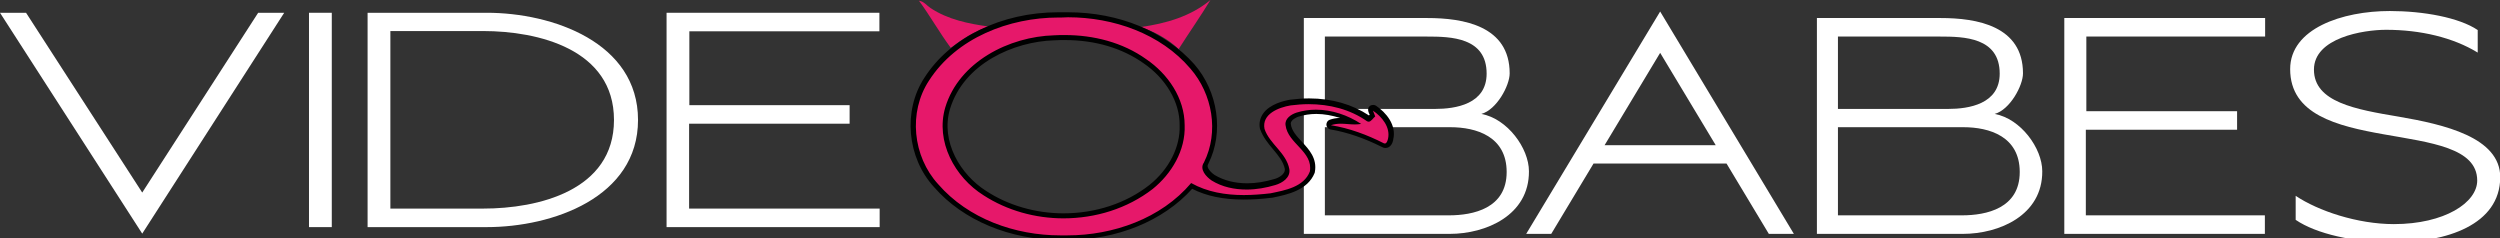 <?xml version="1.0" encoding="utf-8"?>
<!-- Generator: Adobe Illustrator 19.2.1, SVG Export Plug-In . SVG Version: 6.00 Build 0)  -->
<svg version="1.1" id="Layer_1" xmlns="http://www.w3.org/2000/svg" xmlns:xlink="http://www.w3.org/1999/xlink" x="0px" y="0px"
	 viewBox="0 0 998.4 95.1" style="enable-background:new 0 0 998.4 95.1;" xml:space="preserve">
<rect x="0" y="0" width="998.4" height="95.1" fill="#333333" stroke="none"/>
<style type="text/css">
	.st0{fill:#FFFFFF;}
	.st1{fill:#E6186A;}
</style>
<g>
	<path class="st0" d="M579,93.4h-58.3V7.2H570c14.4,0,32.9,3.1,32.9,22.1c0,4.9-5.2,14.5-11.3,16.2c10.4,1.9,19,13.7,19,22.9
		C610.7,86,593.4,93.4,579,93.4z M529.1,14.6v28.9h44c8.2,0,20.6-1.9,20.6-14.1c0-14.5-14.3-14.8-23.8-14.8H529.1z M578.6,86
		c9.8,0,23.1-2.8,23.1-17.3c0-14.2-12.1-17.9-22.5-17.9h-50.1V86H578.6z"/>
	<path class="st0" d="M689.5,65.3h-53.1l-16.9,28.1h-10L663,4.6l53.4,88.8h-10L689.5,65.3z M640.8,58h44.4L663,21.1L640.8,58z"/>
	<path class="st0" d="M783.9,93.4h-58.3V7.2H775c14.4,0,32.9,3.1,32.9,22.1c0,4.9-5.2,14.5-11.3,16.2c10.4,1.9,19,13.7,19,22.9
		C815.7,86,798.4,93.4,783.9,93.4z M734,14.6v28.9h44c8.2,0,20.6-1.9,20.6-14.1c0-14.5-14.3-14.8-23.8-14.8H734z M783.5,86
		c9.8,0,23.1-2.8,23.1-17.3c0-14.2-12.1-17.9-22.5-17.9H734V86H783.5z"/>
	<path class="st0" d="M824.5,7.2h80.1v7.4h-71.4v29.8h60.2v7.4H833V86h71.5v7.4h-80.1V7.2z"/>
	<path class="st0" d="M955.7,96.8c-15.6,0-30.7-3.4-38.9-9v-9.6c8.9,6,24.7,11.3,39.2,11.3c20.3,0,33.3-8.6,33.3-17.4
		c0-26.2-74.7-8.2-74.7-44.5c0-16.2,20.8-23.2,39.8-23.2c13.4,0,27.7,2.6,35.1,7.6v9c-9.8-6-22.8-9.1-36.6-9.1
		c-9.1,0-28.8,3.2-28.8,15.9c0,13,16.6,15.9,33.9,18.8c18,3.1,40.5,8.2,40.5,24.2C998.4,89.8,977,96.8,955.7,96.8z"/>
</g>
<g>
	<path class="st1" d="M367,0.3c1.9,0.2,3.1,1.9,4.6,2.9c6.9,4.6,15.2,6.3,23.3,7.4c-5.6,1.7-10.7,5.1-15.2,8.5
		C375.3,13.2,371.5,6.4,367,0.3z"/>
	<path class="st1" d="M455.6,10.8c9.9-1.4,19.9-4.2,27.8-10.8c-4,6.6-8.5,13-12.7,19.6C466.4,15.5,461.1,12.7,455.6,10.8z"/>
	<g>
		<g>
			<path class="st1" d="M423.2,94.9c-19.6,0-38.1-7.7-49.4-20.7c-10.6-11.5-12.2-29.8-3.8-42.6C380.2,15.8,400.3,6,422.6,6
				c0.4,0,0.8,0,1.2,0c0.9,0,1.8,0,2.7,0c20.3,0,38.4,7.6,49.7,20.8c9.3,10.6,11.6,26.5,5.5,38.6c0,0,0,0.1-0.1,0.1
				c-0.4,0.6-0.5,1.2-0.4,1.9c0.3,1.6,1.9,3.1,3.2,3.9c3.8,2.3,8.3,3.5,13.5,3.5c3.6,0,7.3-0.6,11.1-1.7c2-0.6,5.4-2.4,4.9-5.3
				c-0.6-3.2-2.7-5.7-4.9-8.3c-1.9-2.3-3.9-4.6-4.9-7.6c0,0,0-0.1,0-0.1c-0.4-2-0.1-3.8,1-5.4c2.5-3.6,8-4.8,10.2-5.2
				c2.5-0.3,4.9-0.5,7.3-0.5c9.1,0,17.4,2.4,23.8,7c0,0,0,0,0,0c0,0,0.1,0,0.1,0c0.2,0,0.8-0.6,1-0.9c0.1-0.1,0.2-0.3,0.4-0.4
				c-0.2-0.6-0.5-1.2-0.7-1.7c-0.1-0.4,0-0.9,0.3-1.1c0.2-0.1,0.4-0.2,0.6-0.2c0.2,0,0.4,0.1,0.5,0.2c3.8,2.4,7.7,7.1,6.5,12.4
				l0,0.1c-0.2,0.8-0.7,2.4-2.1,2.4c-0.3,0-0.7-0.1-1-0.3c-7-3.5-14-5.9-20.8-7.1c-0.5-0.1-0.8-0.5-0.8-0.9c0-0.5,0.2-0.9,0.7-1
				c1.2-0.4,2.6-0.6,4.3-0.6c1,0,2,0.1,2.9,0.1c0.6,0,1.3,0.1,2,0.1c-4.7-2.5-9.9-3.9-14.8-3.9c-2.6,0-5.1,0.4-7.5,1.2
				c-0.6,0.2-3.9,1.5-3.6,3.9c0.4,3,2.5,5.2,4.7,7.6c2.9,3.1,5.9,6.3,5,11.2c0,0.1,0,0.1-0.1,0.2c-2.5,6.5-9.9,8-15.8,9.2l-0.6,0.1
				c-4.1,0.5-7.7,0.7-10.9,0.7c-8.3,0-15.1-1.5-20.8-4.6c-11.3,12.9-29.8,20.6-49.7,20.6c0,0,0,0,0,0c-0.5,0-0.9,0-1.4,0
				C424.3,94.9,423.8,94.9,423.2,94.9z M425.3,14.9c-1.4,0-2.9,0-4.3,0.1c-16.6,0.5-37,9.5-42.6,28.1c-4,13.6,4.4,27.4,14.9,33.9
				c8.9,5.9,20.1,9.1,31.4,9.1c0,0,0,0,0,0c13,0,25.4-4.1,35-11.5c8.1-6.6,12.8-15.8,12.4-24.6c0-9.5-5.7-19.3-15-25.6
				C448.6,18.2,437.6,14.9,425.3,14.9z"/>
			<path d="M426.5,6.9c18.1,0,37,6.5,48.9,20.5c8.8,10.1,11.5,25.3,5.4,37.5c-1.9,2.7,0.9,5.7,3.1,7.2c4.2,2.6,9.1,3.6,14,3.6
				c3.9,0,7.7-0.7,11.4-1.8c2.8-0.8,6.2-3,5.6-6.4c-1.2-6.5-7.9-10-9.9-16c-1.2-6,5.7-8.6,10.4-9.4c2.4-0.3,4.8-0.5,7.2-0.5
				c8.2,0,16.5,2,23.3,6.8c0.2,0.1,0.4,0.2,0.7,0.2c1,0,1.8-1.5,2.6-2.1c-0.3-0.8-0.6-1.5-0.9-2.3c3.6,2.4,7.1,6.7,6,11.3
				c-0.2,0.7-0.5,1.8-1.2,1.8c-0.1,0-0.3,0-0.5-0.1c-6.7-3.4-13.7-6-21.1-7.2c1.3-0.4,2.6-0.6,3.9-0.6c1.9,0,3.8,0.3,5.7,0.3
				c0.8,0,1.7-0.1,2.5-0.2c-5.3-3.5-11.7-5.7-18.1-5.7c-2.6,0-5.3,0.4-7.8,1.2c-2.1,0.7-4.7,2.4-4.3,5c0.9,7.4,11.1,10.5,9.7,18.5
				c-2.4,6.2-9.9,7.5-15.7,8.7c-3.5,0.4-7.1,0.7-10.7,0.7c-7.3,0-14.6-1.2-21-4.8c-12,14.2-31.2,20.9-49.4,20.9c-0.5,0-0.9,0-1.3,0
				c-0.5,0-1,0-1.6,0c-18,0-36.7-6.6-48.7-20.4c-10.2-11.1-12-28.8-3.7-41.4c11-17.1,32-25.2,51.7-25.2c0.4,0,0.8,0,1.2,0
				C424.7,7,425.6,6.9,426.5,6.9 M424.7,87.2c12.8,0,25.5-3.9,35.6-11.7c7.6-6.1,13.2-15.5,12.8-25.5c0-10.8-6.7-20.5-15.4-26.4
				c-9.4-6.7-21-9.6-32.4-9.6c-1.5,0-2.9,0-4.3,0.1c-18,0.5-38,10.6-43.5,28.8c-4,13.6,3.8,27.9,15.3,35.1
				C402.2,84.1,413.5,87.2,424.7,87.2 M426.5,4.9c-0.9,0-1.8,0-2.7,0c-0.4,0-0.8,0-1.2,0c-22.6,0-43.1,10-53.4,26.1
				c-8.7,13.2-7,32,3.9,43.8c11.5,13.2,30.3,21,50.2,21c0.5,0,1,0,1.6,0c0.4,0,0.9,0,1.3,0c19.9,0,38.4-7.6,49.9-20.4
				c5.7,2.9,12.4,4.3,20.6,4.3c3.3,0,6.9-0.2,10.9-0.7c0.1,0,0.1,0,0.2,0l0.6-0.1c5.8-1.2,13.8-2.9,16.6-9.8c0-0.1,0.1-0.2,0.1-0.4
				c1-5.4-2.3-9-5.2-12.1c-2.1-2.3-4.1-4.4-4.4-7.1c-0.2-1.7,2.7-2.8,3-2.9c2.2-0.7,4.6-1.1,7.2-1.1c3.1,0,6.3,0.6,9.5,1.6
				c-1.6,0-2.9,0.3-4.1,0.7c-0.9,0.3-1.4,1.1-1.4,2.1c0.1,0.9,0.8,1.7,1.7,1.8c6.6,1.1,13.5,3.5,20.5,7c0.5,0.3,0.9,0.4,1.4,0.4
				c2.2,0,2.9-2.3,3.1-3.2l0-0.1c0,0,0-0.1,0-0.1c1.4-5.8-2.9-10.8-6.9-13.5c-0.3-0.2-0.7-0.3-1.1-0.3c-0.4,0-0.9,0.1-1.3,0.4
				c-0.7,0.5-0.9,1.4-0.6,2.3c0.1,0.4,0.3,0.8,0.5,1.2c-0.1,0.1-0.2,0.2-0.3,0.3c-6.6-4.4-14.8-6.8-23.9-6.8c-2.5,0-5,0.2-7.5,0.5
				c-2.4,0.4-8.2,1.7-10.9,5.6c-1.2,1.8-1.7,3.9-1.2,6.1c0,0.1,0,0.2,0.1,0.2c1.1,3.1,3.1,5.5,5.1,7.9c2.1,2.5,4.1,4.9,4.7,7.8
				c0.3,2.2-2.6,3.7-4.2,4.1c-3.7,1.1-7.3,1.7-10.8,1.7c-4.9,0-9.3-1.1-13-3.3c-1.4-0.9-2.6-2.3-2.8-3.3c-0.1-0.4,0-0.7,0.2-1.1
				c0.1-0.1,0.1-0.2,0.1-0.2c6.2-12.4,3.9-28.7-5.7-39.7C465.4,12.7,447.1,4.9,426.5,4.9L426.5,4.9z M424.7,85.2
				c-11.1,0-22.1-3.2-30.8-8.9c-10.2-6.4-18.4-19.7-14.5-32.8c5.5-18.1,25.4-26.9,41.6-27.4c0,0,0,0,0.1,0c1.4-0.1,2.8-0.1,4.2-0.1
				c12,0,22.8,3.2,31.3,9.2c0,0,0,0,0,0c9,6.1,14.6,15.6,14.5,24.8c0,0,0,0.1,0,0.1c0.3,8.5-4.2,17.5-12.1,23.8
				C449.7,81.2,437.5,85.2,424.7,85.2L424.7,85.2z"/>
		</g>
	</g>
</g>
<g>
	<path class="st0" d="M56.8,76.9l46.3-71.8h10.4L56.8,93.3L0,5.1h10.4L56.8,76.9z"/>
	<path class="st0" d="M123.4,90.7V5.1h9.1v85.6H123.4z"/>
	<path class="st0" d="M146.8,90.7V5.1h47.6c26.2,0,60.4,11.8,60.4,42.8c0,31-34.2,42.8-60.4,42.8H146.8z M155.9,83.3H193
		c21.8,0,52.2-7.1,52.2-35.4S214.8,12.4,193,12.4h-37.1V83.3z"/>
	<path class="st0" d="M266.1,5.1h85.1v7.4h-75.9V42h64v7.4h-64.1v33.9h76.1v7.4h-85.1V5.1z"/>
</g>
</svg>
